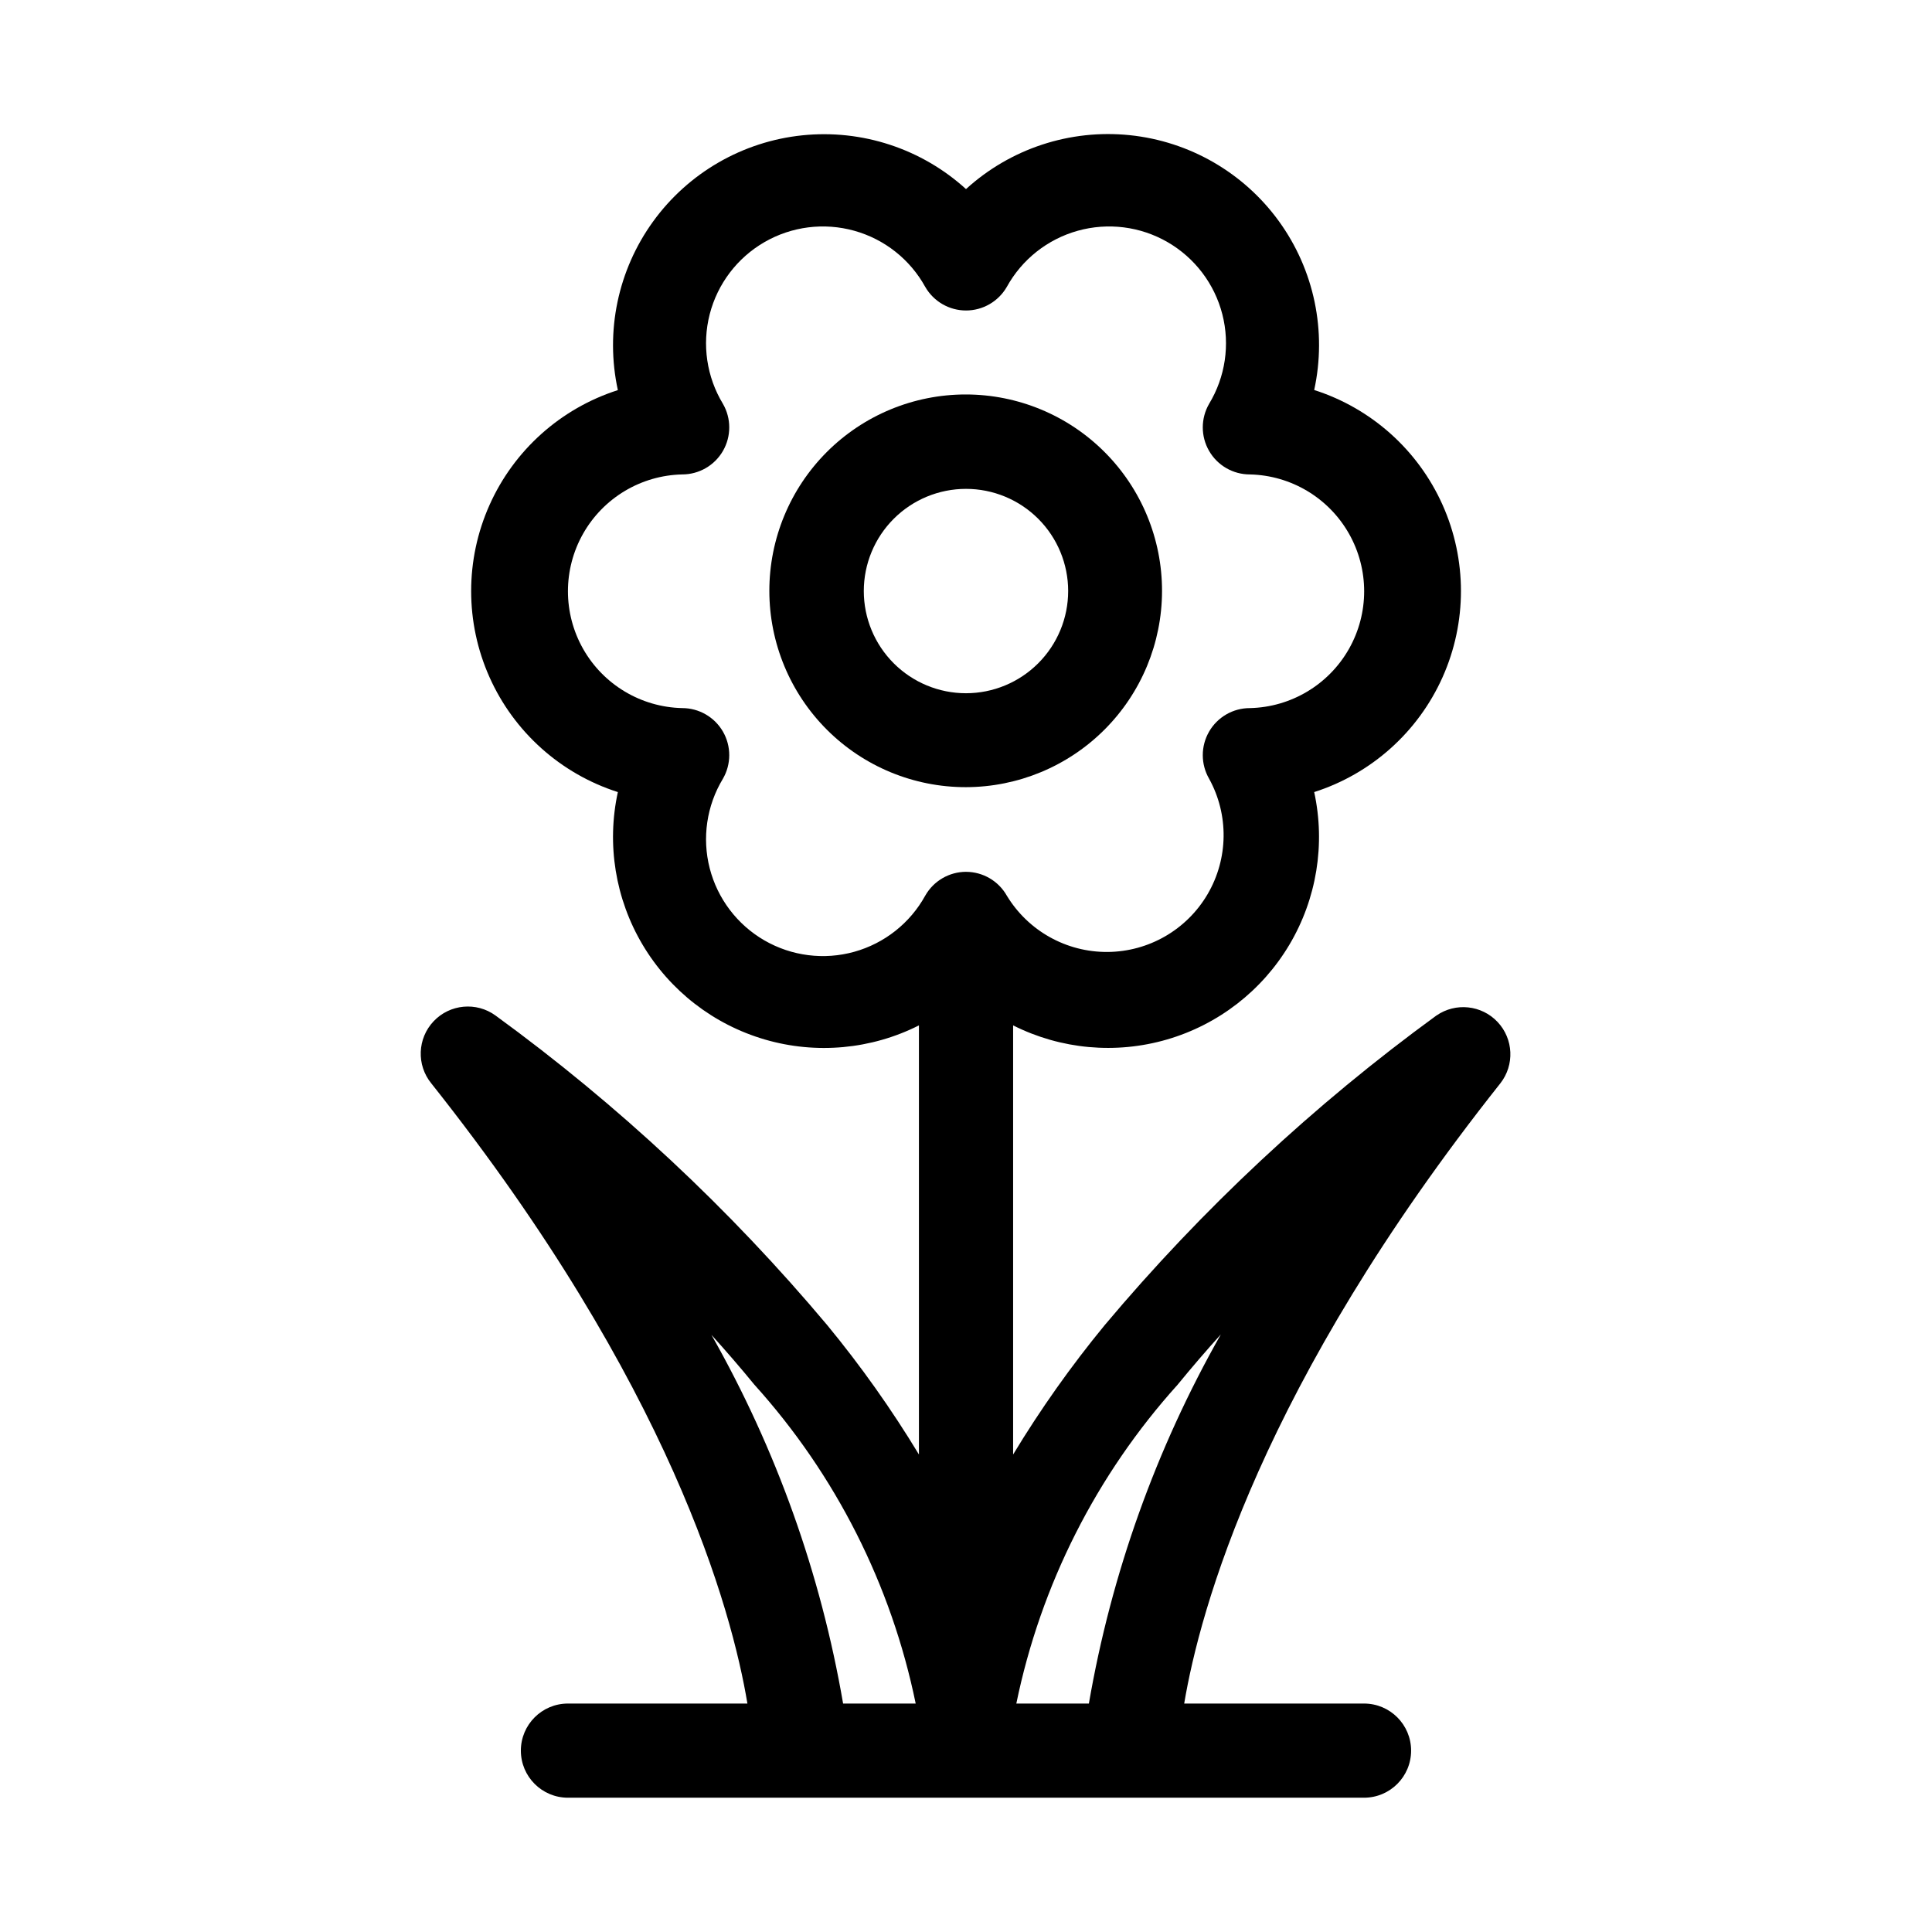 <?xml version="1.0" encoding="UTF-8"?>
<!-- Uploaded to: ICON Repo, www.svgrepo.com, Generator: ICON Repo Mixer Tools -->
<svg fill="#000000" width="800px" height="800px" version="1.1" viewBox="144 144 512 512" xmlns="http://www.w3.org/2000/svg">
 <g fill-rule="evenodd">
  <path d="m524.68 413.11c-32.523 23.699-62.051 51.258-87.93 82.074-8.902 10.824-17.012 22.281-24.262 34.273v-113.72c12.641 6.363 27.227 7.695 40.812 3.731 13.59-3.965 25.164-12.938 32.398-25.102 7.234-12.168 9.586-26.625 6.578-40.457 15.156-4.848 27.527-15.922 34.023-30.449 6.492-14.523 6.492-31.129 0-45.656-6.496-14.527-18.867-25.598-34.023-30.449 3.394-15.551 0-31.812-9.336-44.707-9.336-12.895-23.723-21.195-39.559-22.828-15.836-1.629-31.613 3.566-43.379 14.289-11.777-10.703-27.551-15.883-43.379-14.246-15.828 1.641-30.207 9.945-39.539 22.832-9.332 12.891-12.73 29.145-9.344 44.691-15.148 4.848-27.52 15.918-34.008 30.441-6.492 14.523-6.492 31.121 0 45.645 6.488 14.52 18.859 25.59 34.008 30.438-3.016 13.836-0.668 28.297 6.562 40.465 7.234 12.172 18.816 21.145 32.406 25.109 13.59 3.965 28.18 2.629 40.82-3.746v113.72c-7.262-11.992-15.379-23.449-24.293-34.273-25.875-30.82-55.402-58.383-87.93-82.074-5.074-3.676-12.09-3.016-16.395 1.539-4.305 4.555-4.566 11.598-0.609 16.457 63.465 79.949 79.664 139.65 83.773 164.35h-47.562c-6.891 0-12.477 5.586-12.477 12.477s5.586 12.477 12.477 12.477h210.97c6.891 0 12.477-5.586 12.477-12.477s-5.586-12.477-12.477-12.477h-47.656c4.141-24.703 20.34-84.402 83.773-164.35 3.816-4.856 3.512-11.777-0.723-16.277-4.238-4.496-11.125-5.223-16.203-1.703zm-157.25 182.35c-5.902-34.34-17.707-67.398-34.891-97.707 3.809 4.203 7.652 8.645 11.398 13.227v-0.004c21.52 23.852 36.27 53.02 42.73 84.484zm32.59-220.42c-4.477 0.004-8.605 2.41-10.816 6.301-4.016 7.289-10.797 12.656-18.812 14.891s-16.598 1.148-23.805-3.012c-7.207-4.164-12.434-11.051-14.508-19.113-2.07-8.059-0.809-16.613 3.5-23.734 2.234-3.859 2.238-8.621 0.012-12.484-2.231-3.863-6.352-6.242-10.812-6.238-10.895-0.246-20.859-6.199-26.238-15.676-5.375-9.48-5.375-21.086 0-30.566 5.379-9.477 15.344-15.434 26.238-15.68 4.461 0.004 8.582-2.371 10.812-6.234 2.227-3.863 2.223-8.625-0.012-12.484-4.309-7.121-5.57-15.676-3.5-23.738 2.074-8.059 7.301-14.945 14.508-19.109 7.207-4.164 15.789-5.25 23.805-3.012 8.016 2.234 14.797 7.602 18.812 14.891 2.227 3.859 6.344 6.238 10.801 6.238 4.453 0 8.57-2.379 10.801-6.238 4.012-7.289 10.793-12.656 18.809-14.891 8.02-2.238 16.598-1.152 23.805 3.012 7.207 4.164 12.438 11.051 14.508 19.109 2.07 8.062 0.809 16.617-3.5 23.738-2.234 3.863-2.238 8.625-0.004 12.488 2.231 3.867 6.359 6.242 10.82 6.231 10.895 0.246 20.859 6.203 26.238 15.68 5.379 9.48 5.379 21.086 0 30.566-5.379 9.477-15.344 15.43-26.238 15.676-4.461-0.008-8.59 2.367-10.82 6.231-2.234 3.867-2.231 8.629 0.004 12.492 5.266 9.559 5.109 21.184-0.41 30.598-5.519 9.418-15.59 15.23-26.504 15.305-10.91 0.078-21.059-5.598-26.707-14.934-2.207-3.891-6.332-6.293-10.801-6.301zm32.559 220.42h-19.242c6.469-31.461 21.223-60.629 42.73-84.484 3.746-4.582 7.59-9.055 11.461-13.336v0.004c-17.203 30.344-29.035 63.438-34.965 97.816z"/>
  <path d="m451.95 300.65c0.023-13.809-5.449-27.059-15.203-36.832-9.754-9.777-22.996-15.273-36.805-15.281-13.809-0.004-27.055 5.477-36.82 15.242-9.762 9.766-15.246 23.012-15.238 36.82 0.008 13.809 5.504 27.051 15.277 36.805 9.773 9.754 23.023 15.223 36.836 15.203 13.77-0.027 26.973-5.508 36.707-15.246 9.738-9.738 15.223-22.938 15.246-36.711zm-51.953 27.066c-7.184 0-14.07-2.856-19.148-7.934-5.078-5.078-7.934-11.965-7.934-19.148 0-7.18 2.856-14.07 7.934-19.148 5.078-5.078 11.965-7.93 19.148-7.93 7.18 0 14.066 2.852 19.148 7.93 5.078 5.078 7.93 11.969 7.93 19.148-0.004 7.184-2.859 14.066-7.938 19.145-5.074 5.078-11.961 7.934-19.141 7.938z"/>
 </g>
</svg>